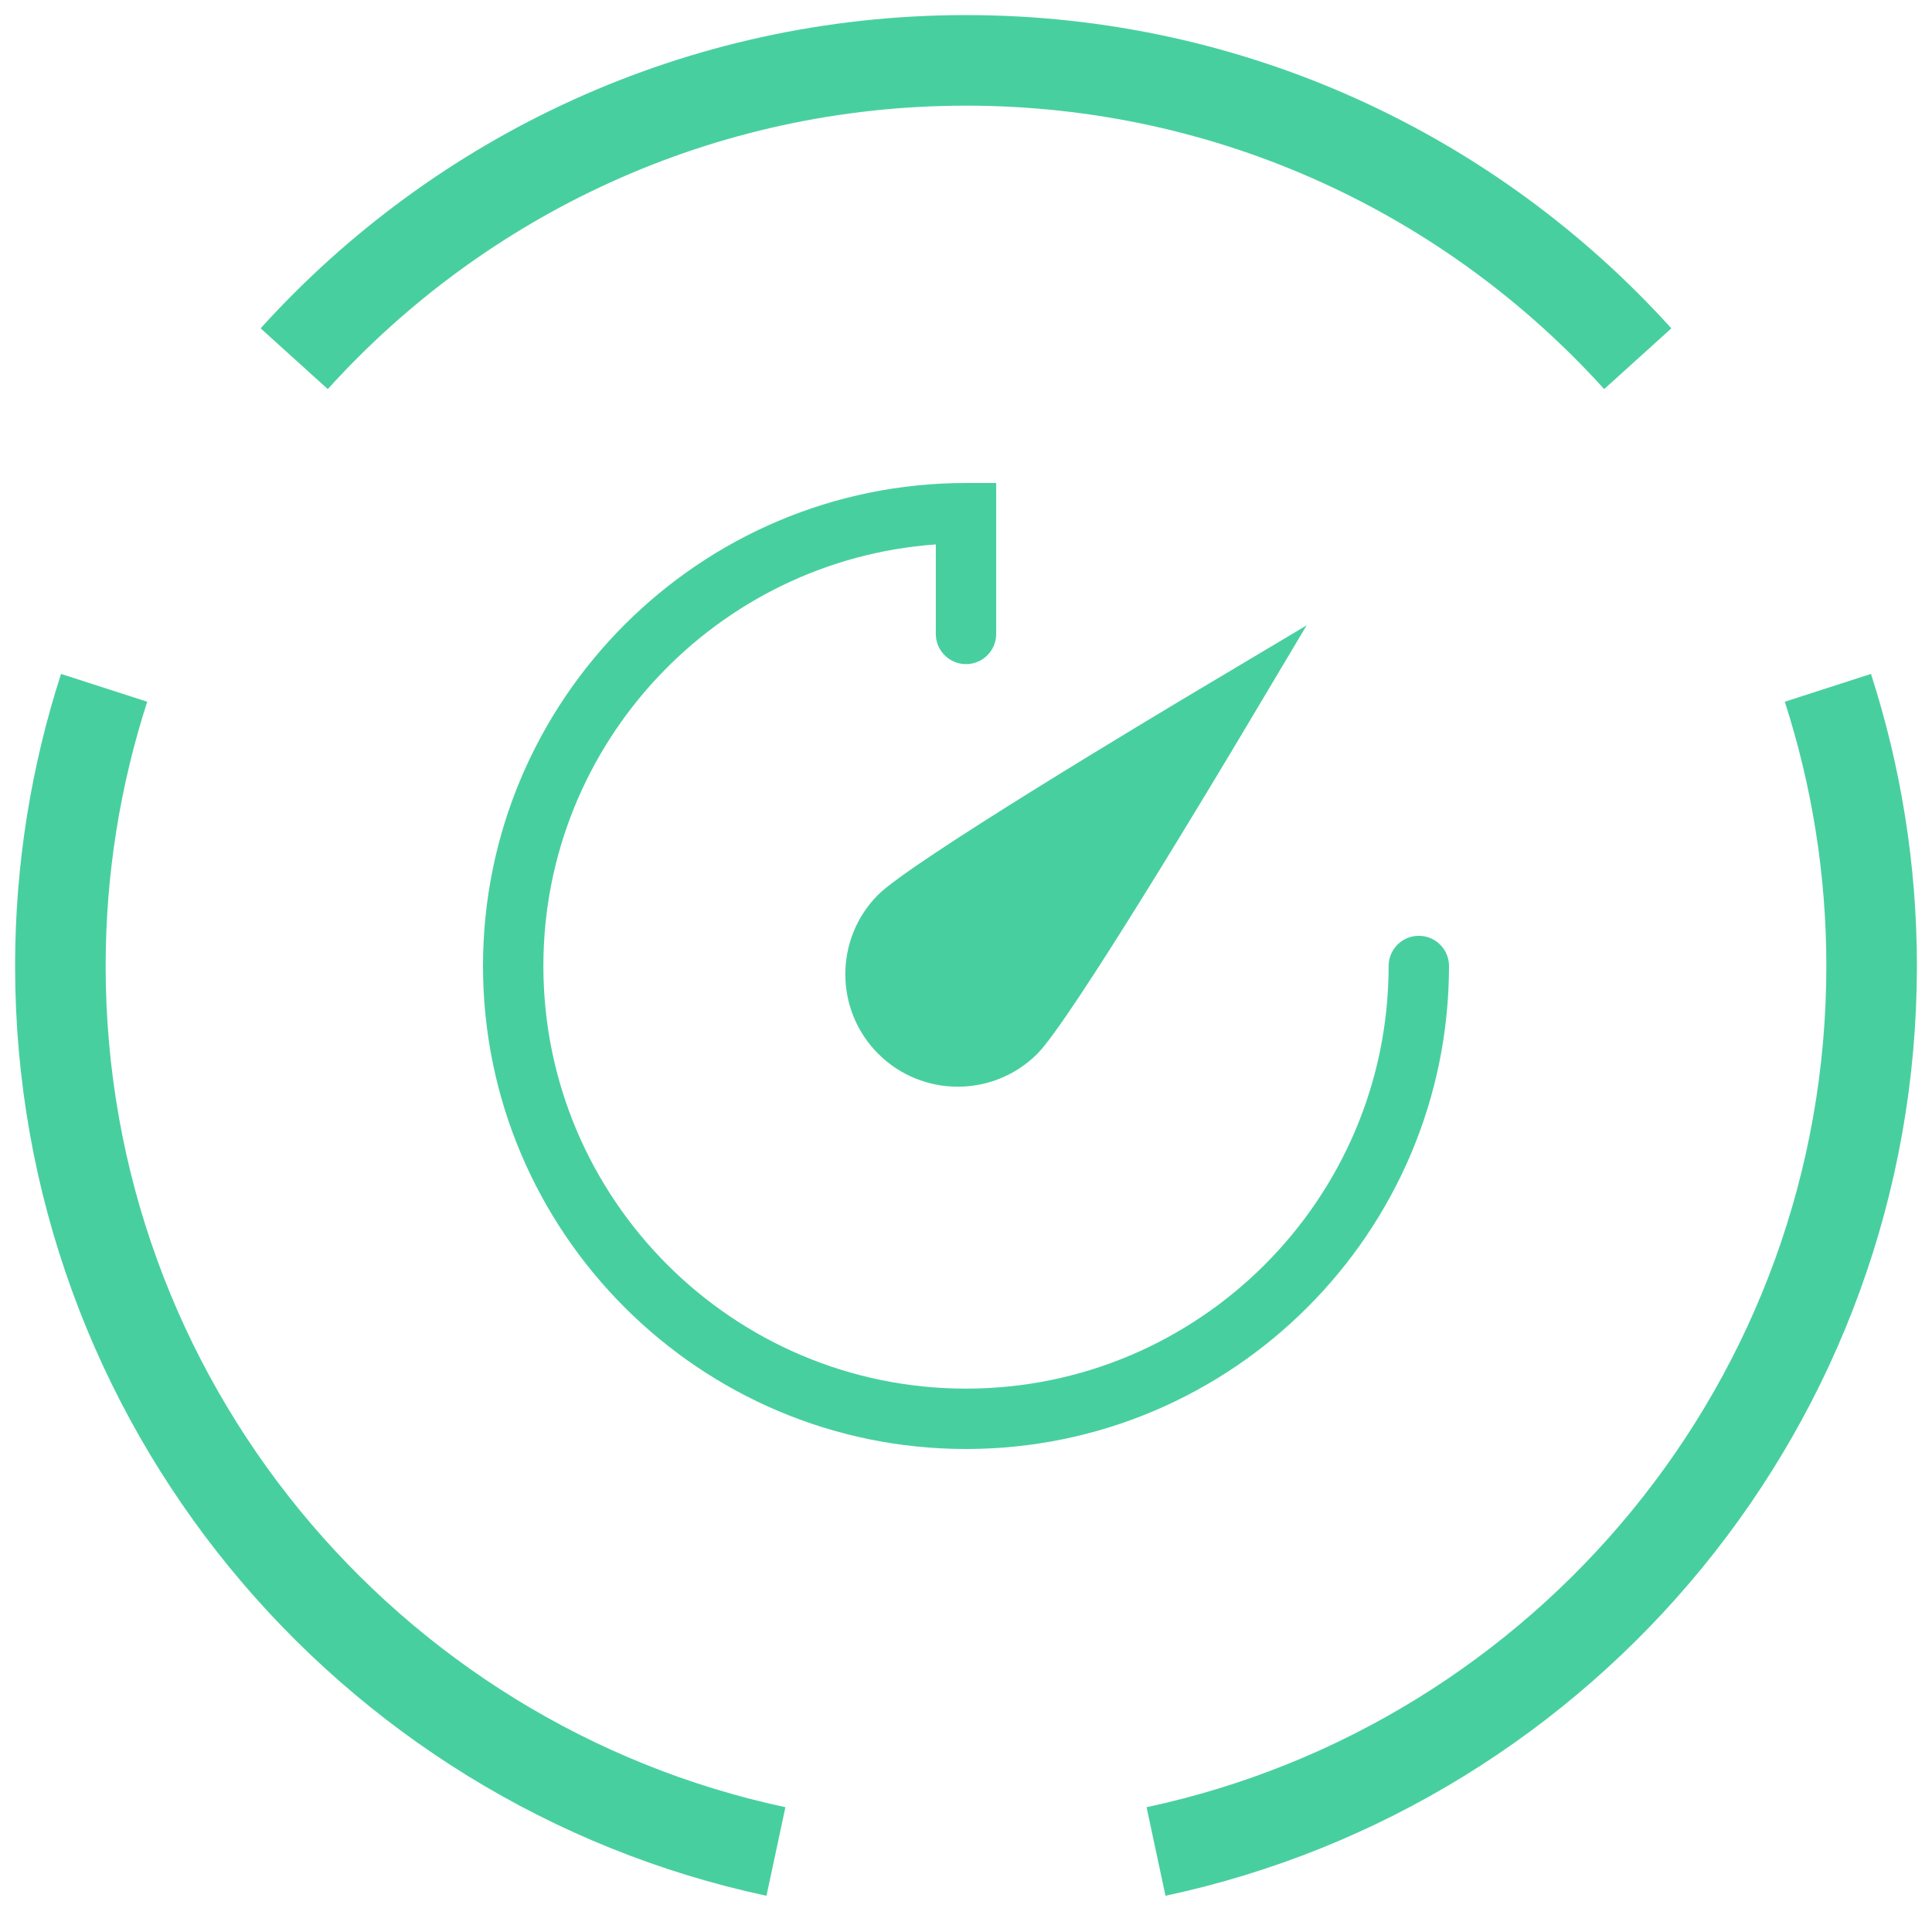 <?xml version="1.0" encoding="UTF-8"?>
<svg width="64px" height="64px" viewBox="0 0 64 64" version="1.1" xmlns="http://www.w3.org/2000/svg" xmlns:xlink="http://www.w3.org/1999/xlink">
    <title>Icons_TL_Pen Tes8</title>
    <g id="Icons_TL_Pen-Tes8" stroke="none" stroke-width="1" fill="none" fill-rule="evenodd">
        <g id="Group-7" transform="translate(2, 2)" stroke="#48CFA0" stroke-width="3">
            <path d="M1.449,20.785 C0.512,23.689 0,26.784 0,30 C0,44.408 10.16,56.439 23.704,59.333" id="Stroke-1"></path>
            <path d="M52.253,9.883 C46.764,3.814 38.828,0 30,0 C21.172,0 13.236,3.814 7.746,9.883" id="Stroke-3"></path>
            <path d="M36.295,59.333 C49.84,56.44 60,44.409 60,30 C60,26.784 59.488,23.689 58.551,20.785" id="Stroke-5"></path>
        </g>
        <g id="countdown-2" transform="translate(32, 32) scale(-1, 1) translate(-32, -32) translate(16, 16)" fill="#48CFA0" fill-rule="nonzero">
            <path d="M16,0 L15,0 L15,5 C15,5.552 15.448,6 16,6 C16.552,6 17,5.552 17,5 L17,2.035 C24.254,2.55 30,8.617 30,16 C30,23.72 23.72,30 16,30 C8.28,30 2,23.72 2,16 C2,15.448 1.552,15 1,15 C0.448,15 0,15.448 0,16 C0,24.822 7.178,32 16,32 C24.822,32 32,24.822 32,16 C32,7.178 24.822,0 16,0 Z" id="Path"></path>
            <path d="M13.637,18.908 C14.364,19.635 15.318,19.998 16.272,19.998 C17.227,19.998 18.181,19.635 18.908,18.908 C20.361,17.455 20.361,15.09 18.908,13.637 C17.81,12.539 9.718,7.695 8.106,6.736 L4.715,4.715 L6.736,8.106 C7.695,9.718 12.54,17.811 13.637,18.908 Z" id="Path"></path>
        </g>
    </g>
</svg>